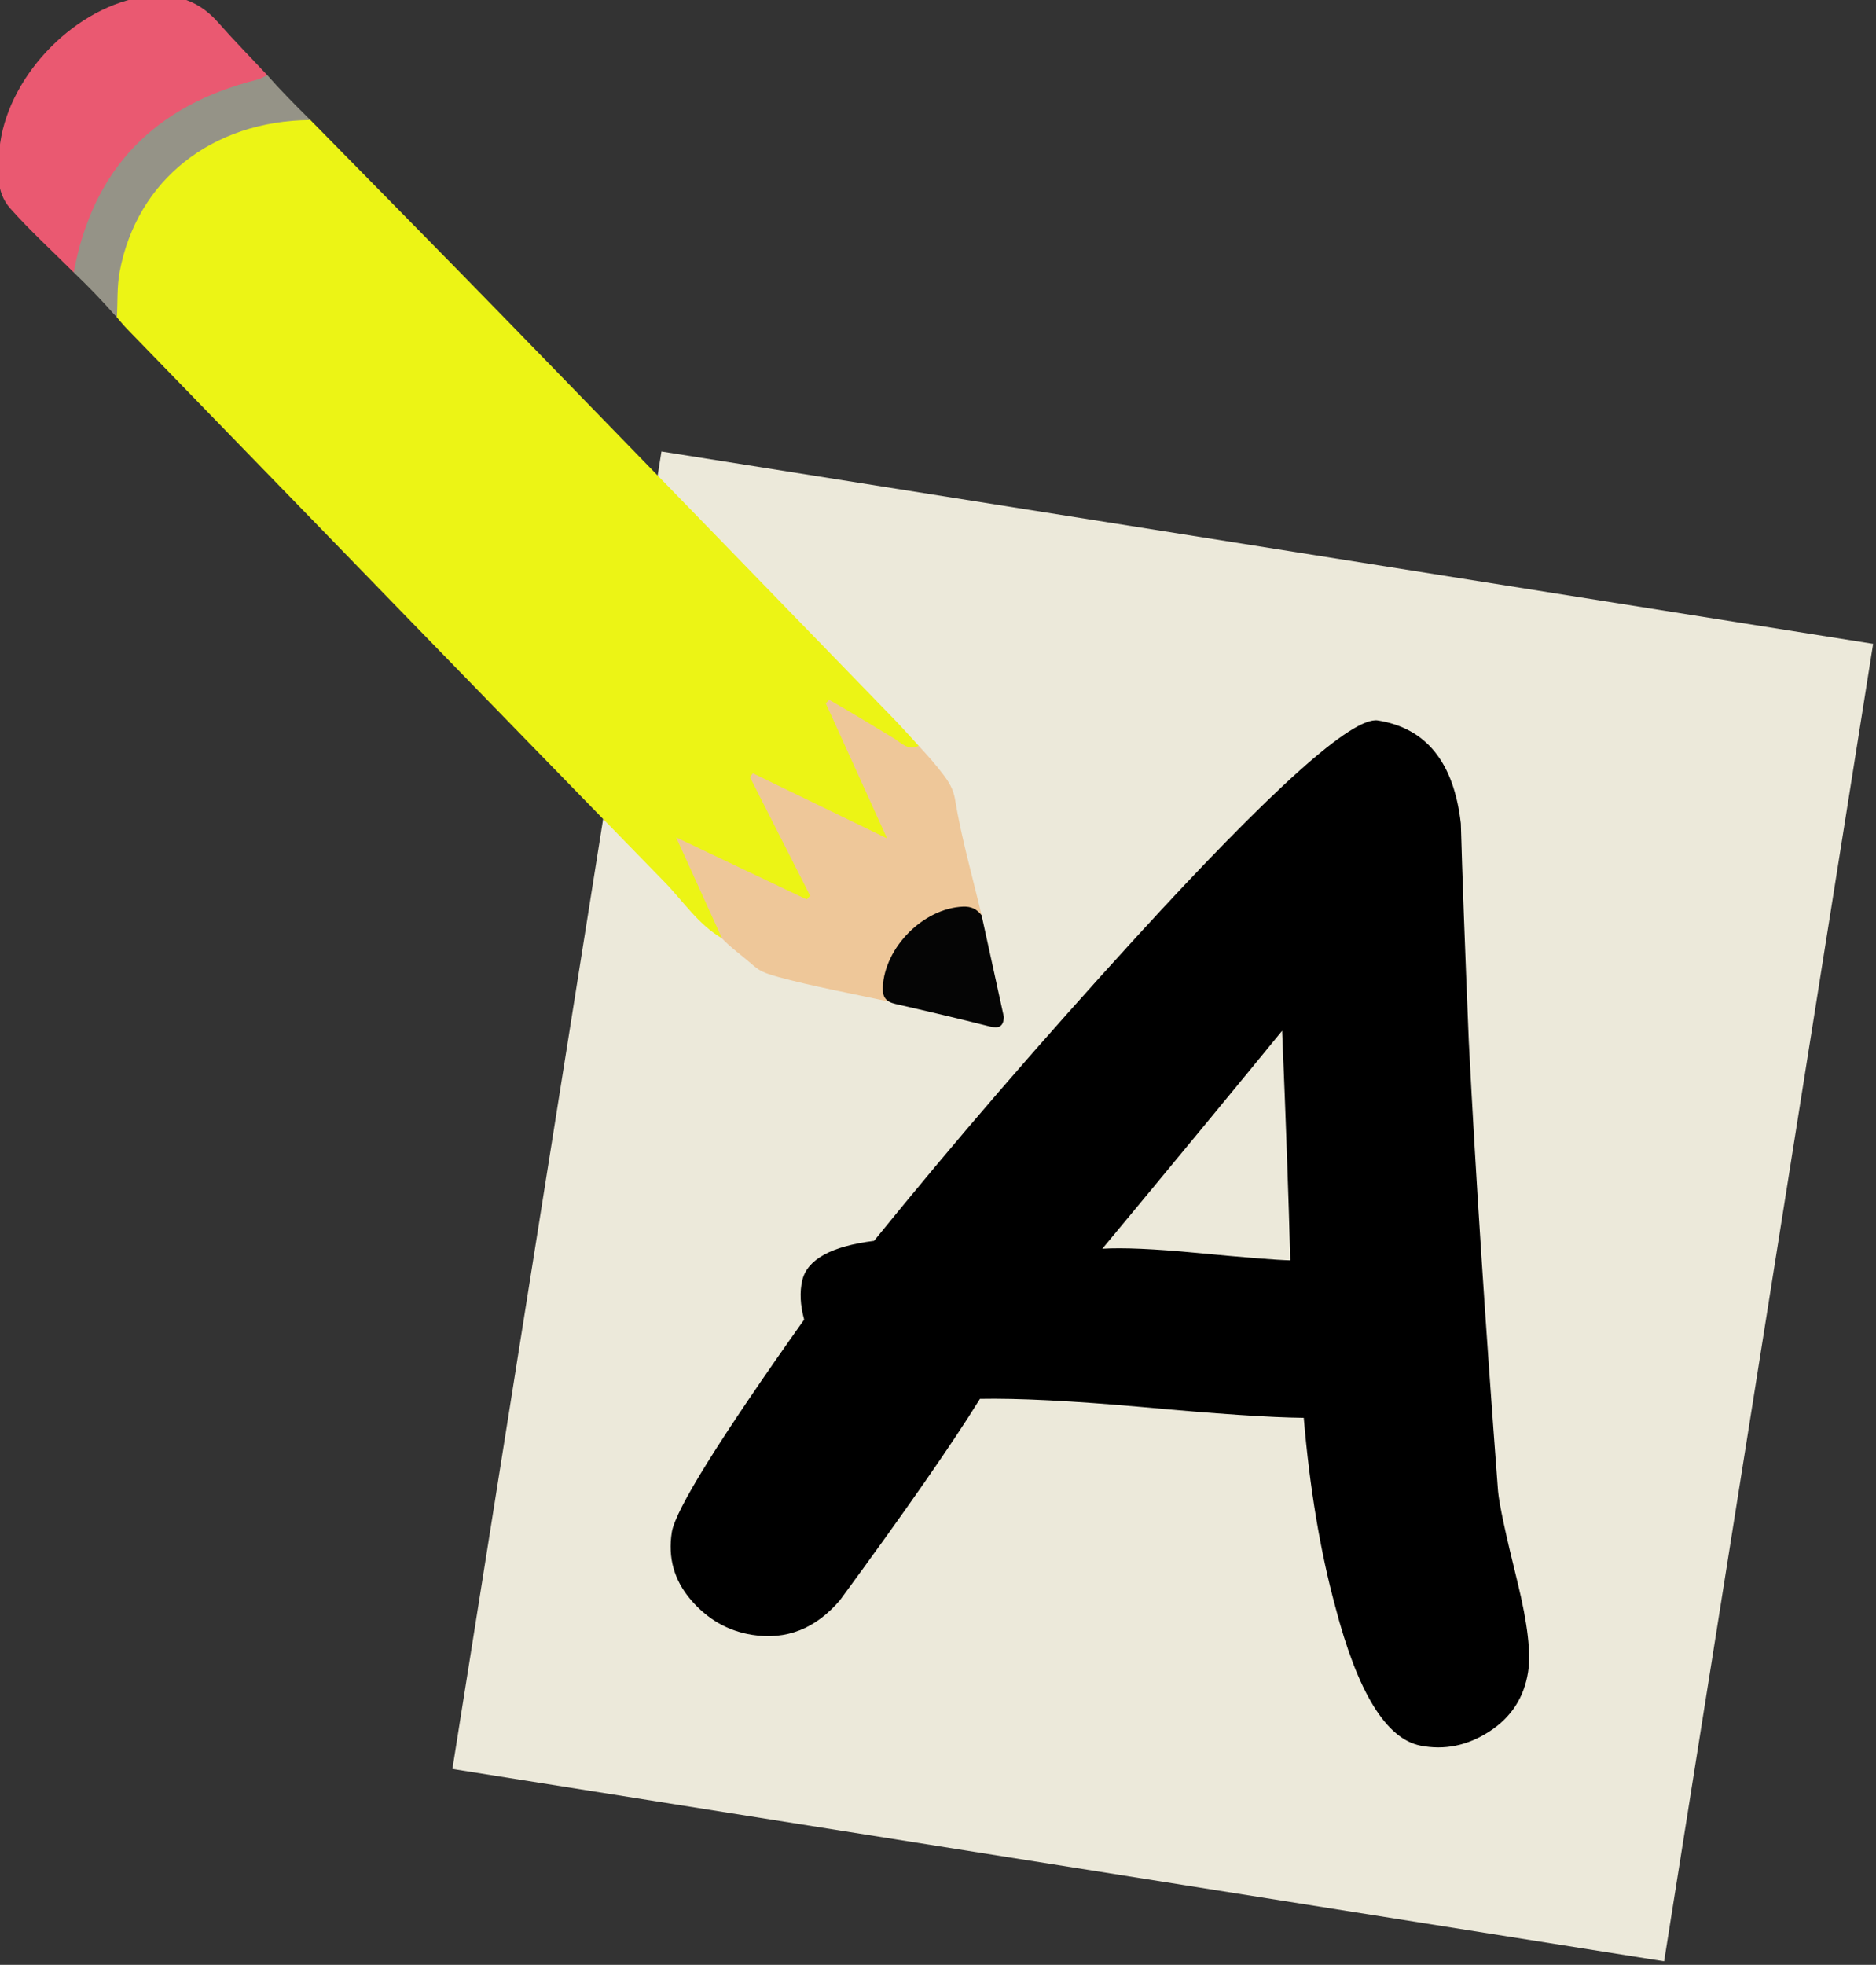 <?xml version="1.0" encoding="UTF-8" standalone="no"?><!DOCTYPE svg PUBLIC "-//W3C//DTD SVG 1.1//EN" "http://www.w3.org/Graphics/SVG/1.1/DTD/svg11.dtd"><svg width="100%" height="100%" viewBox="0 0 382 400" version="1.1" xmlns="http://www.w3.org/2000/svg" xmlns:xlink="http://www.w3.org/1999/xlink" xml:space="preserve" xmlns:serif="http://www.serif.com/" style="fill-rule:evenodd;clip-rule:evenodd;stroke-linejoin:round;stroke-miterlimit:2;"><rect x="0" y="0" width="382" height="400" fill="#333333" stroke="none"/><g transform="matrix(1,0,0,1,-1746.59,-3137.43)"><g id="pencilPaperLetterA" transform="matrix(0.649,0.103,-0.103,0.649,1439.1,2689.86)"><g transform="matrix(0.685,0,0,0.678,251.317,242.197)"><rect x="791.167" y="683.122" width="555" height="609.545" style="fill:rgb(236,233,218);"/></g><g transform="matrix(1.058,0,0,1.058,-176.744,152.975)"><path d="M1195.81,861.526C1185.52,861.135 1175.17,849.026 1164.75,825.198C1157.85,809.833 1151.93,792.125 1146.98,772.073C1137.34,773.505 1121.59,774.938 1099.71,776.37C1079.14,777.802 1063.38,779.495 1052.45,781.448C1046.46,795.771 1036.04,817.32 1021.2,846.096C1015.47,855.471 1007.53,860.159 997.37,860.159C990.208,860.159 983.763,857.717 978.034,852.835C972.305,847.952 969.44,841.734 969.44,834.182C969.44,827.542 978.945,805.016 997.956,766.604C996.133,762.568 995.352,758.792 995.612,755.276C996.133,749.026 1002.45,744.143 1014.56,740.628C1033.05,708.596 1053.62,675.393 1076.28,641.018C1108.83,591.669 1128.88,566.995 1136.43,566.995C1150.76,566.995 1160.33,575.654 1165.14,592.971C1167.75,606.904 1171.85,627.802 1177.45,655.667C1185.39,693.167 1195.09,736.07 1206.55,784.378C1207.46,788.023 1210.78,796.617 1216.51,810.159C1221.2,821.357 1223.54,829.755 1223.54,835.354C1223.54,842.906 1220.71,849.221 1215.05,854.3C1209.38,859.378 1202.97,861.786 1195.81,861.526ZM1122.96,661.135C1112.8,678.583 1098.8,702.346 1080.96,732.425C1086.82,731.122 1095.94,730.081 1108.31,729.3C1122.89,728.388 1132.07,727.672 1135.85,727.151C1132.72,710.224 1128.42,688.219 1122.96,661.135Z" style="fill-rule:nonzero;"/></g><g transform="matrix(0.08,-0.997,0.997,0.08,-1282.28,4186.38)"><g transform="matrix(2,0,0,2,3709.34,1840.46)"><path d="M0,-90.113C-7.643,-77.845 -15.244,-65.551 -22.939,-53.315C-38.212,-29.029 -53.534,-4.774 -68.845,19.487C-69.867,21.106 -70.967,22.676 -72.03,24.269C-74.09,23.547 -73.014,22.062 -72.7,20.951C-71.771,17.67 -70.743,14.418 -69.782,10.652C-73.937,13.216 -77.123,16.392 -80.739,18.981C-82.612,20.322 -85.332,24.804 -87.377,23.501C-89.669,22.041 -86.716,17.614 -86.288,15.28C-85.474,10.841 -84.401,6.45 -83.298,1.557C-87.949,5.092 -91.666,8.943 -95.884,12.186C-96.833,12.916 -98.118,15.073 -99.463,14.225C-100.782,13.393 -99.658,11.117 -99.457,9.953C-98.526,4.574 -97.067,-0.699 -95.959,-6.577C-99.161,-4.081 -101.747,-1.576 -104.635,0.537C-105.638,1.27 -106.566,2.657 -108.174,1.669C-106.947,-2.438 -103.984,-5.532 -101.78,-9.048C-80.632,-42.772 -59.369,-76.423 -38.133,-110.092C-37.708,-110.766 -37.217,-111.399 -36.757,-112.05C-32.685,-114.917 -27.971,-114.842 -23.542,-114.011C-11.936,-111.833 -4.308,-104.658 -0.079,-93.759C0.37,-92.603 0.605,-91.341 0,-90.113" style="fill:rgb(236,244,21);fill-rule:nonzero;"/></g><g transform="matrix(2,0,0,2,3492.99,1899.86)"><path d="M0,-28.036C4.341,-31.4 8.456,-34.659 13.523,-38.601C11.863,-30.671 10.401,-23.68 8.938,-16.69C9.162,-16.561 9.385,-16.432 9.609,-16.303C14.832,-20.765 20.056,-25.226 25.279,-29.688C25.508,-29.589 25.737,-29.491 25.966,-29.393C24.404,-22.207 22.842,-15.021 21.06,-6.819C27.622,-11.948 33.387,-16.455 39.152,-20.961C39.371,-20.831 39.589,-20.701 39.808,-20.571C38.703,-16.802 37.654,-13.473 36.361,-9.414C35.967,-8.177 34.944,-6.832 36.144,-5.436C34.934,-3.617 34.046,-2.319 32.704,-0.673C31.852,0.372 30.911,1.36 29.443,1.982C23.788,4.376 18.417,7.44 12.925,10.221C11.253,10.565 2.854,-0.37 4.831,4.455C3.419,6.068 1.849,7.372 1.843,5.303C1.827,-0.927 -3.269,6.18 -3.419,-0.094C-3.553,-5.668 -3.945,-12.867 -3.769,-18.149C-3.687,-20.608 -3.537,-21.214 -2.706,-22.793C-1.814,-24.488 -1.056,-26.45 0,-28.036" style="fill:rgb(238,199,153);fill-rule:nonzero;"/></g><g transform="matrix(2,0,0,2,3646.21,1609.51)"><path d="M0,-4.711C2.423,-8.689 4.676,-12.785 7.324,-16.607C9.279,-19.428 12.688,-19.924 15.808,-20.382C26.524,-21.958 39.383,-14.744 43.801,-4.778C45.718,-0.453 45.8,3.777 42.944,7.851C40.791,10.923 38.804,14.111 36.744,17.247C35.225,17.121 34.809,15.836 34.191,14.786C27.228,2.958 17.213,-3.783 3.186,-3.879C2.069,-3.887 0.891,-3.782 0,-4.711" style="fill:rgb(234,89,113);fill-rule:nonzero;"/></g><g transform="matrix(2,0,0,2,3646.21,1658.4)"><path d="M0,-29.159C16.4,-30.072 28.154,-22.949 35.709,-8.538C35.966,-8.047 36.397,-7.647 36.745,-7.202C34.969,-4.665 33.423,-2.167 31.562,0.913C27.856,-13.866 16.19,-23.011 1.802,-22.268C-0.546,-22.147 -2.865,-21.452 -5.196,-21.024C-3.087,-24.05 -1.66,-26.309 0,-29.159" style="fill:rgb(149,147,135);fill-rule:nonzero;"/></g><g transform="matrix(2,0,0,2,3489.84,1894)"><path d="M0,20.212C-1.478,20.491 -1.946,19.869 -1.931,18.396C-1.879,13.404 -1.913,8.411 -1.979,3.419C-1.998,1.919 -1.458,1.191 0.078,0.893C6.141,-0.279 13.416,4.131 15.12,10.021C15.48,11.265 15.262,12.22 14.496,13.152C9.665,15.505 4.833,17.859 0,20.212" style="fill:rgb(5,5,5);fill-rule:nonzero;"/></g></g></g></g></svg>